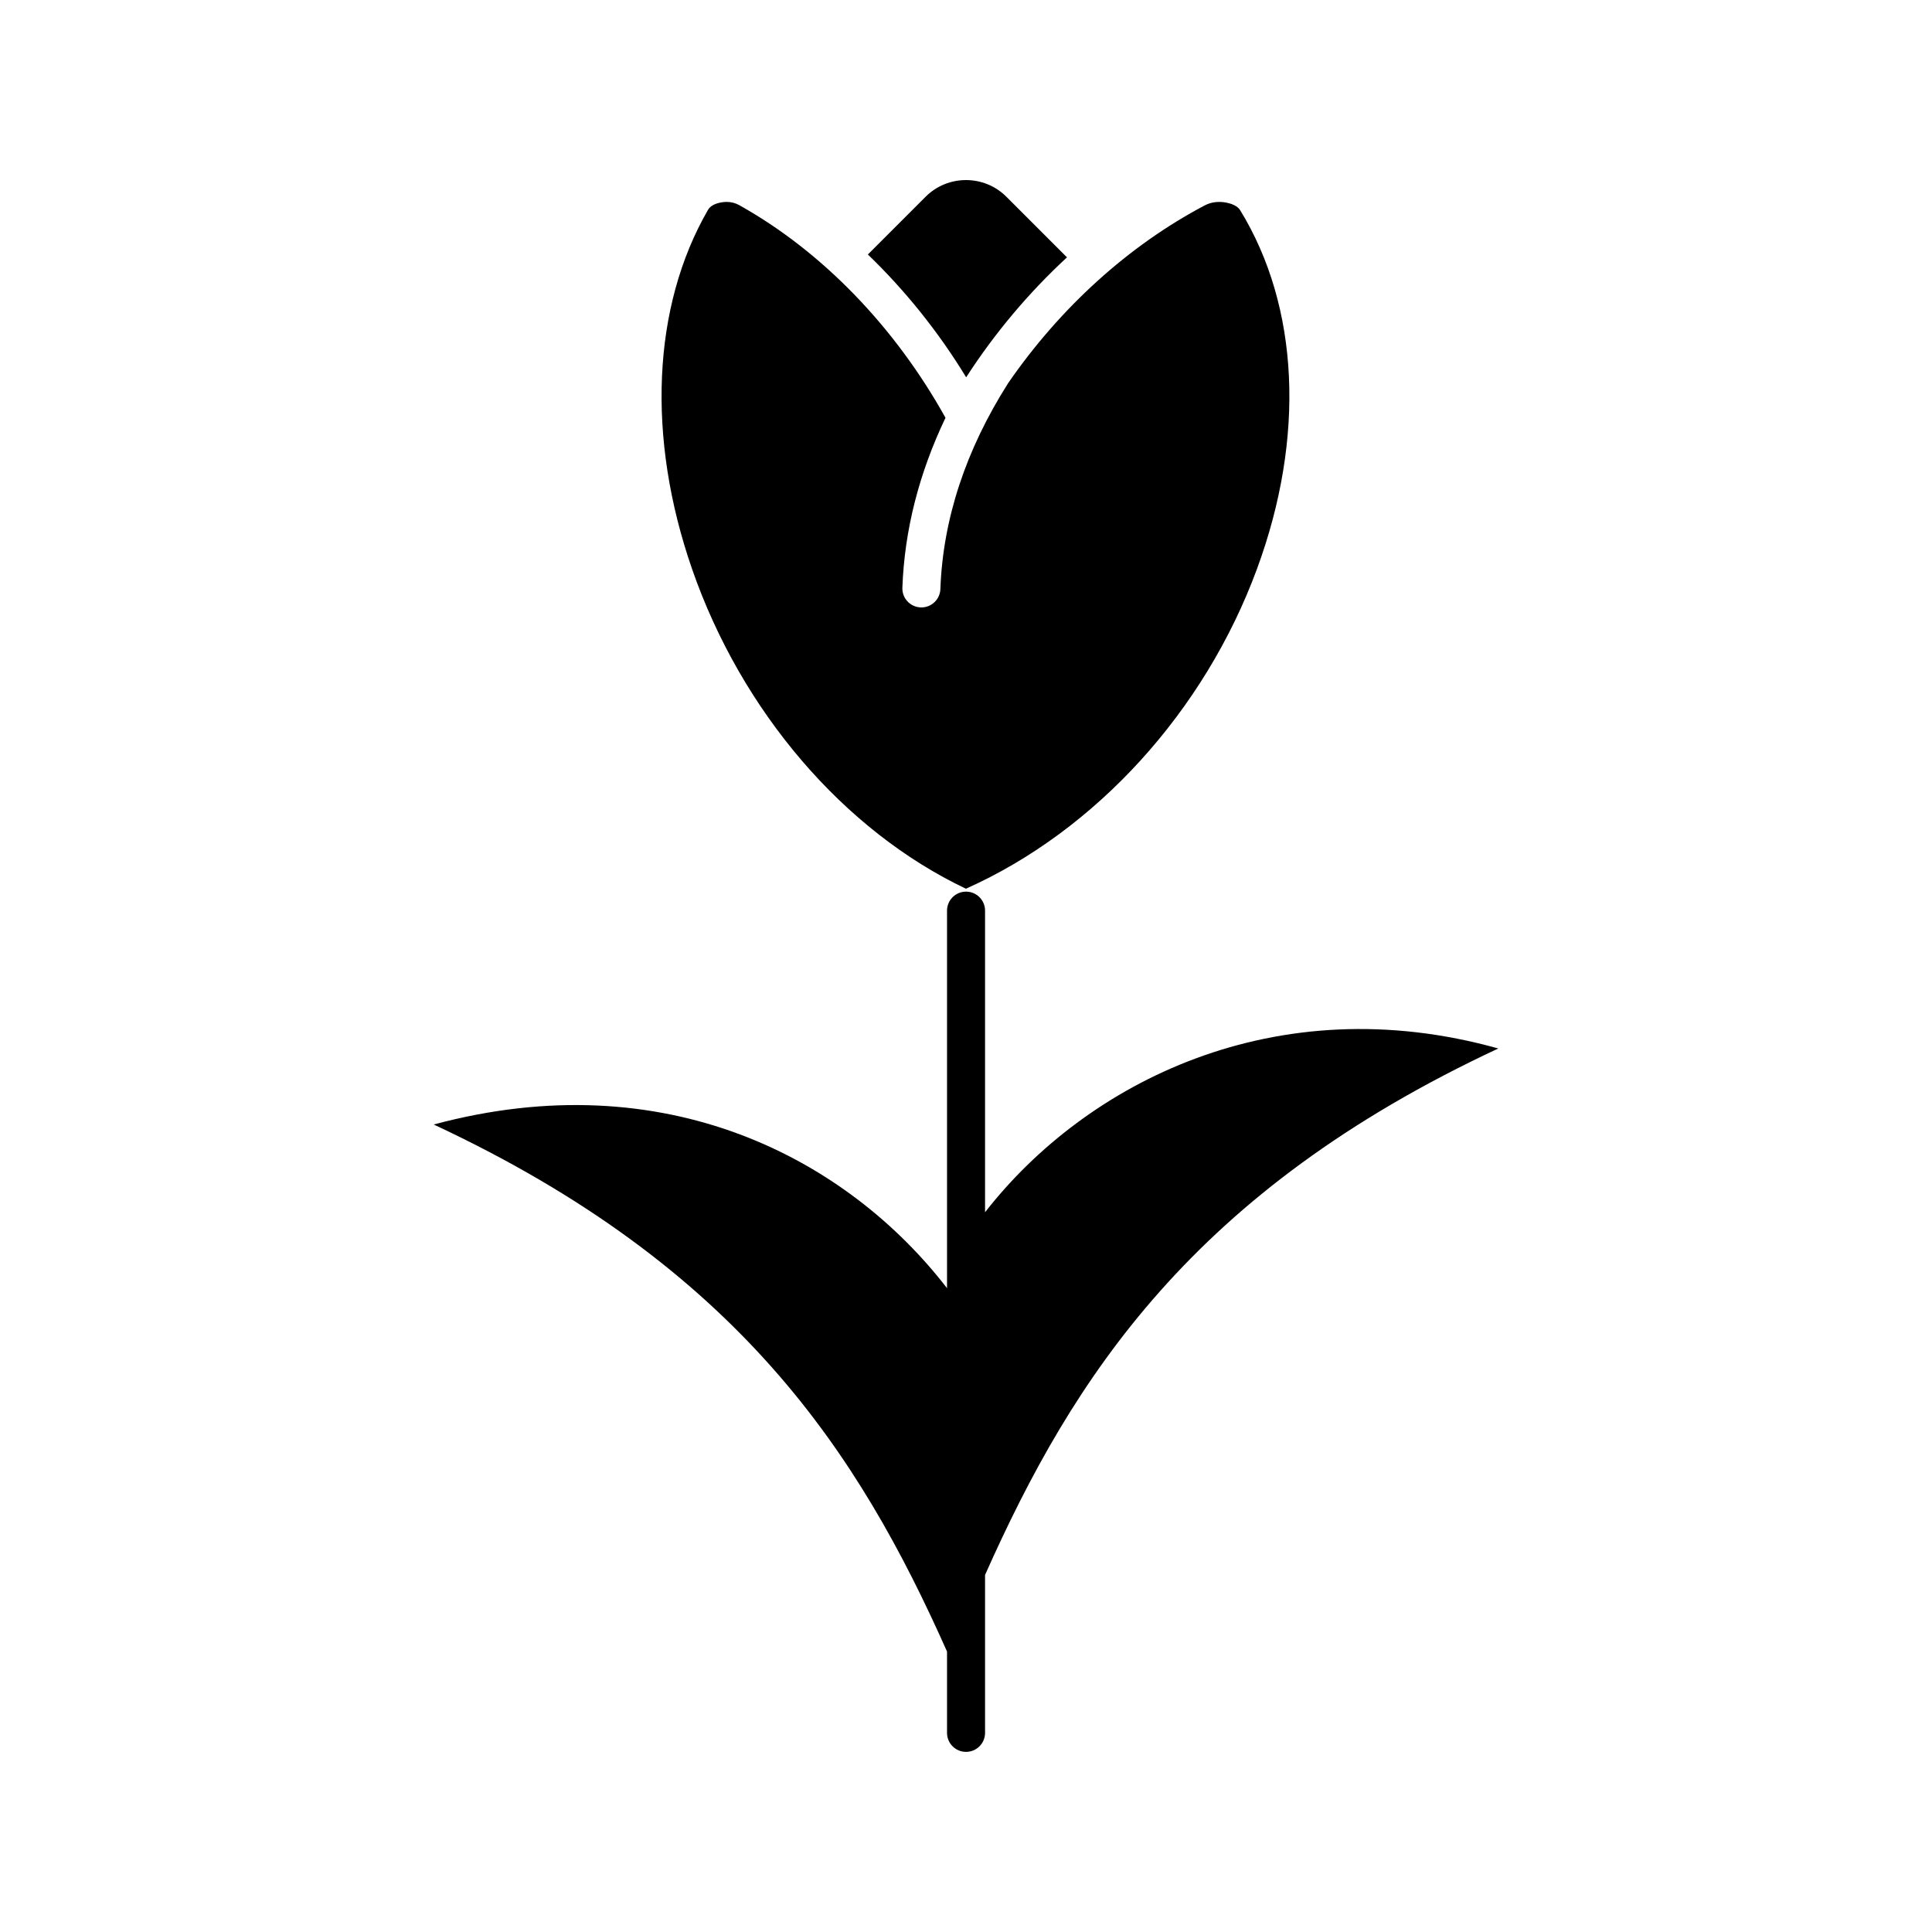 <?xml version="1.0" encoding="UTF-8"?>
<!-- Uploaded to: ICON Repo, www.svgrepo.com, Generator: ICON Repo Mixer Tools -->
<svg fill="#000000" width="800px" height="800px" version="1.1" viewBox="144 144 512 512" xmlns="http://www.w3.org/2000/svg">
 <g fill-rule="evenodd">
  <path d="m541.07 421.86c-59.047-16.531-109.23 9.012-136.02 43.402v-79.93c0-2.785-2.258-5.039-5.039-5.039-2.785 0-5.039 2.254-5.039 5.039v100.05c-26.535-34.379-74.645-59.898-136.03-43.371 80.863 37.754 112.68 87.195 136.03 139.67v21.547c0 2.785 2.258 5.039 5.039 5.039s5.039-2.254 5.039-5.039v-41.852c23.352-52.465 55.16-101.76 136.02-139.52z"/>
  <path d="m399.98 379.52c34.457-15.387 63.273-47.047 77.172-84.852 12.793-34.781 11.164-69.379-4.469-94.918-0.754-1.246-2.414-1.797-3.668-2.051-2.051-0.402-4.031-0.16-5.715 0.719-20.25 10.66-38.387 27.18-52.145 47.141-11.199 17.645-17.277 35.98-17.945 54.559-0.102 2.719-2.332 4.856-5.031 4.856-0.059 0-0.121 0-0.188-0.004-2.781-0.102-4.953-2.434-4.852-5.215 0.555-15.285 4.422-30.363 11.426-45.035-13.402-24.117-32.734-44.113-54.672-56.359-1.012-0.562-2.133-0.852-3.324-0.852-0.551 0-1.125 0.066-1.699 0.18-1.605 0.336-2.707 0.992-3.254 1.949-14.766 25.59-16.305 60.262-4.223 95.125 13.09 37.73 40.195 69.371 72.586 84.758z"/>
  <path d="m426.76 212.2-16.062-16.062c-5.894-5.891-15.508-5.891-21.398 0l-15.305 15.305c9.84 9.48 18.68 20.449 26.047 32.547 7.598-11.762 16.641-22.484 26.719-31.789z"/>
 </g>
</svg>